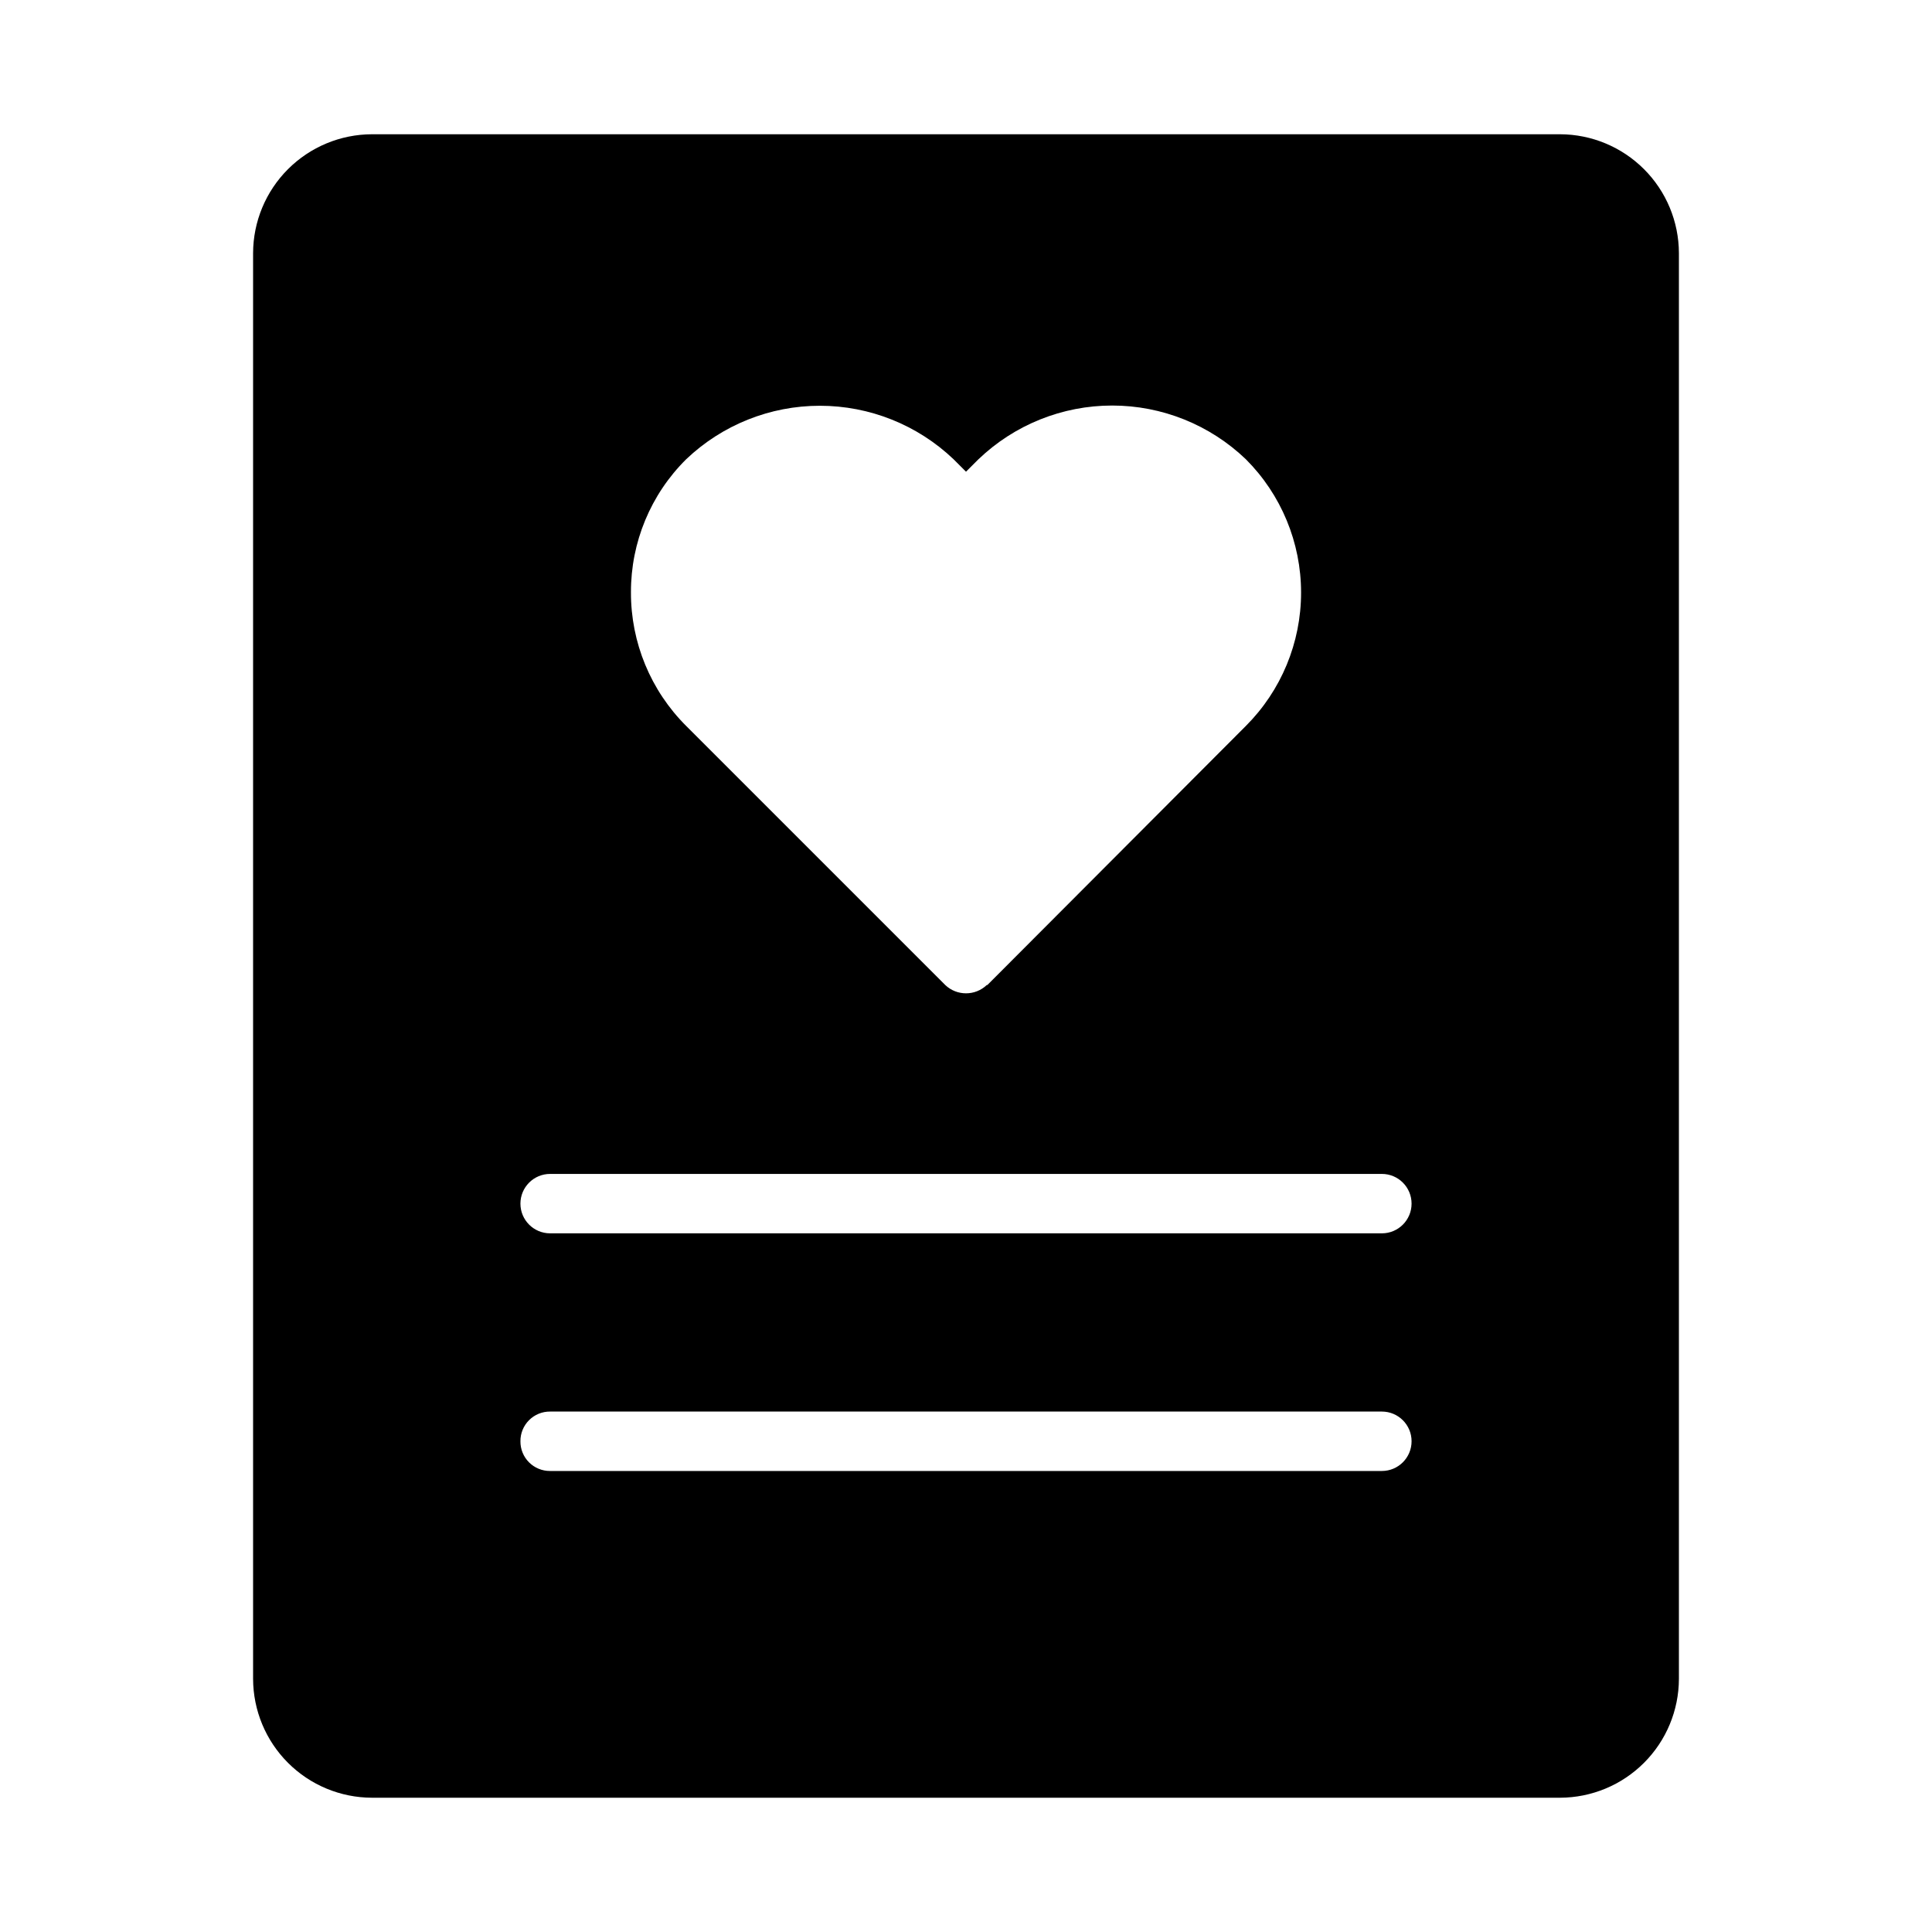 <?xml version="1.0" encoding="UTF-8"?>
<!-- Uploaded to: ICON Repo, www.iconrepo.com, Generator: ICON Repo Mixer Tools -->
<svg fill="#000000" width="800px" height="800px" version="1.1" viewBox="144 144 512 512" xmlns="http://www.w3.org/2000/svg">
 <path d="m557.44 179.58h-314.88c-8.344 0.023-16.34 3.352-22.238 9.25-5.902 5.898-9.227 13.895-9.25 22.238v377.86c0.023 8.344 3.348 16.34 9.25 22.238 5.898 5.902 13.895 9.227 22.238 9.25h314.88c8.344-0.023 16.34-3.348 22.238-9.25 5.902-5.898 9.227-13.895 9.25-22.238v-377.86c-0.023-8.344-3.348-16.34-9.25-22.238-5.898-5.898-13.895-9.227-22.238-9.25zm-275.52 346.37c-0.02-2.094 0.801-4.106 2.281-5.586 1.484-1.484 3.496-2.305 5.59-2.285h220.42c4.348 0 7.871 3.523 7.871 7.871 0 4.348-3.523 7.875-7.871 7.875h-220.42c-2.094 0.02-4.106-0.805-5.59-2.285-1.48-1.48-2.301-3.492-2.281-5.59zm228.29-55.102h-220.42c-4.348 0-7.871-3.523-7.871-7.871 0-4.348 3.523-7.875 7.871-7.875h220.42c4.348 0 7.871 3.527 7.871 7.875 0 4.348-3.523 7.871-7.871 7.871zm-199-169.88c-0.043-13.242 5.231-25.949 14.641-35.266 9.551-9.098 22.234-14.172 35.426-14.172 13.188 0 25.871 5.074 35.422 14.172l3.305 3.305 3.305-3.305h0.004c9.531-9.133 22.223-14.23 35.426-14.23 13.199 0 25.891 5.098 35.422 14.23 9.375 9.371 14.641 22.086 14.641 35.344s-5.266 25.973-14.641 35.344l-68.488 68.645h-0.156c-3.086 2.941-7.934 2.941-11.02 0l-68.645-68.645c-9.414-9.379-14.684-22.133-14.641-35.422z"/>
</svg>